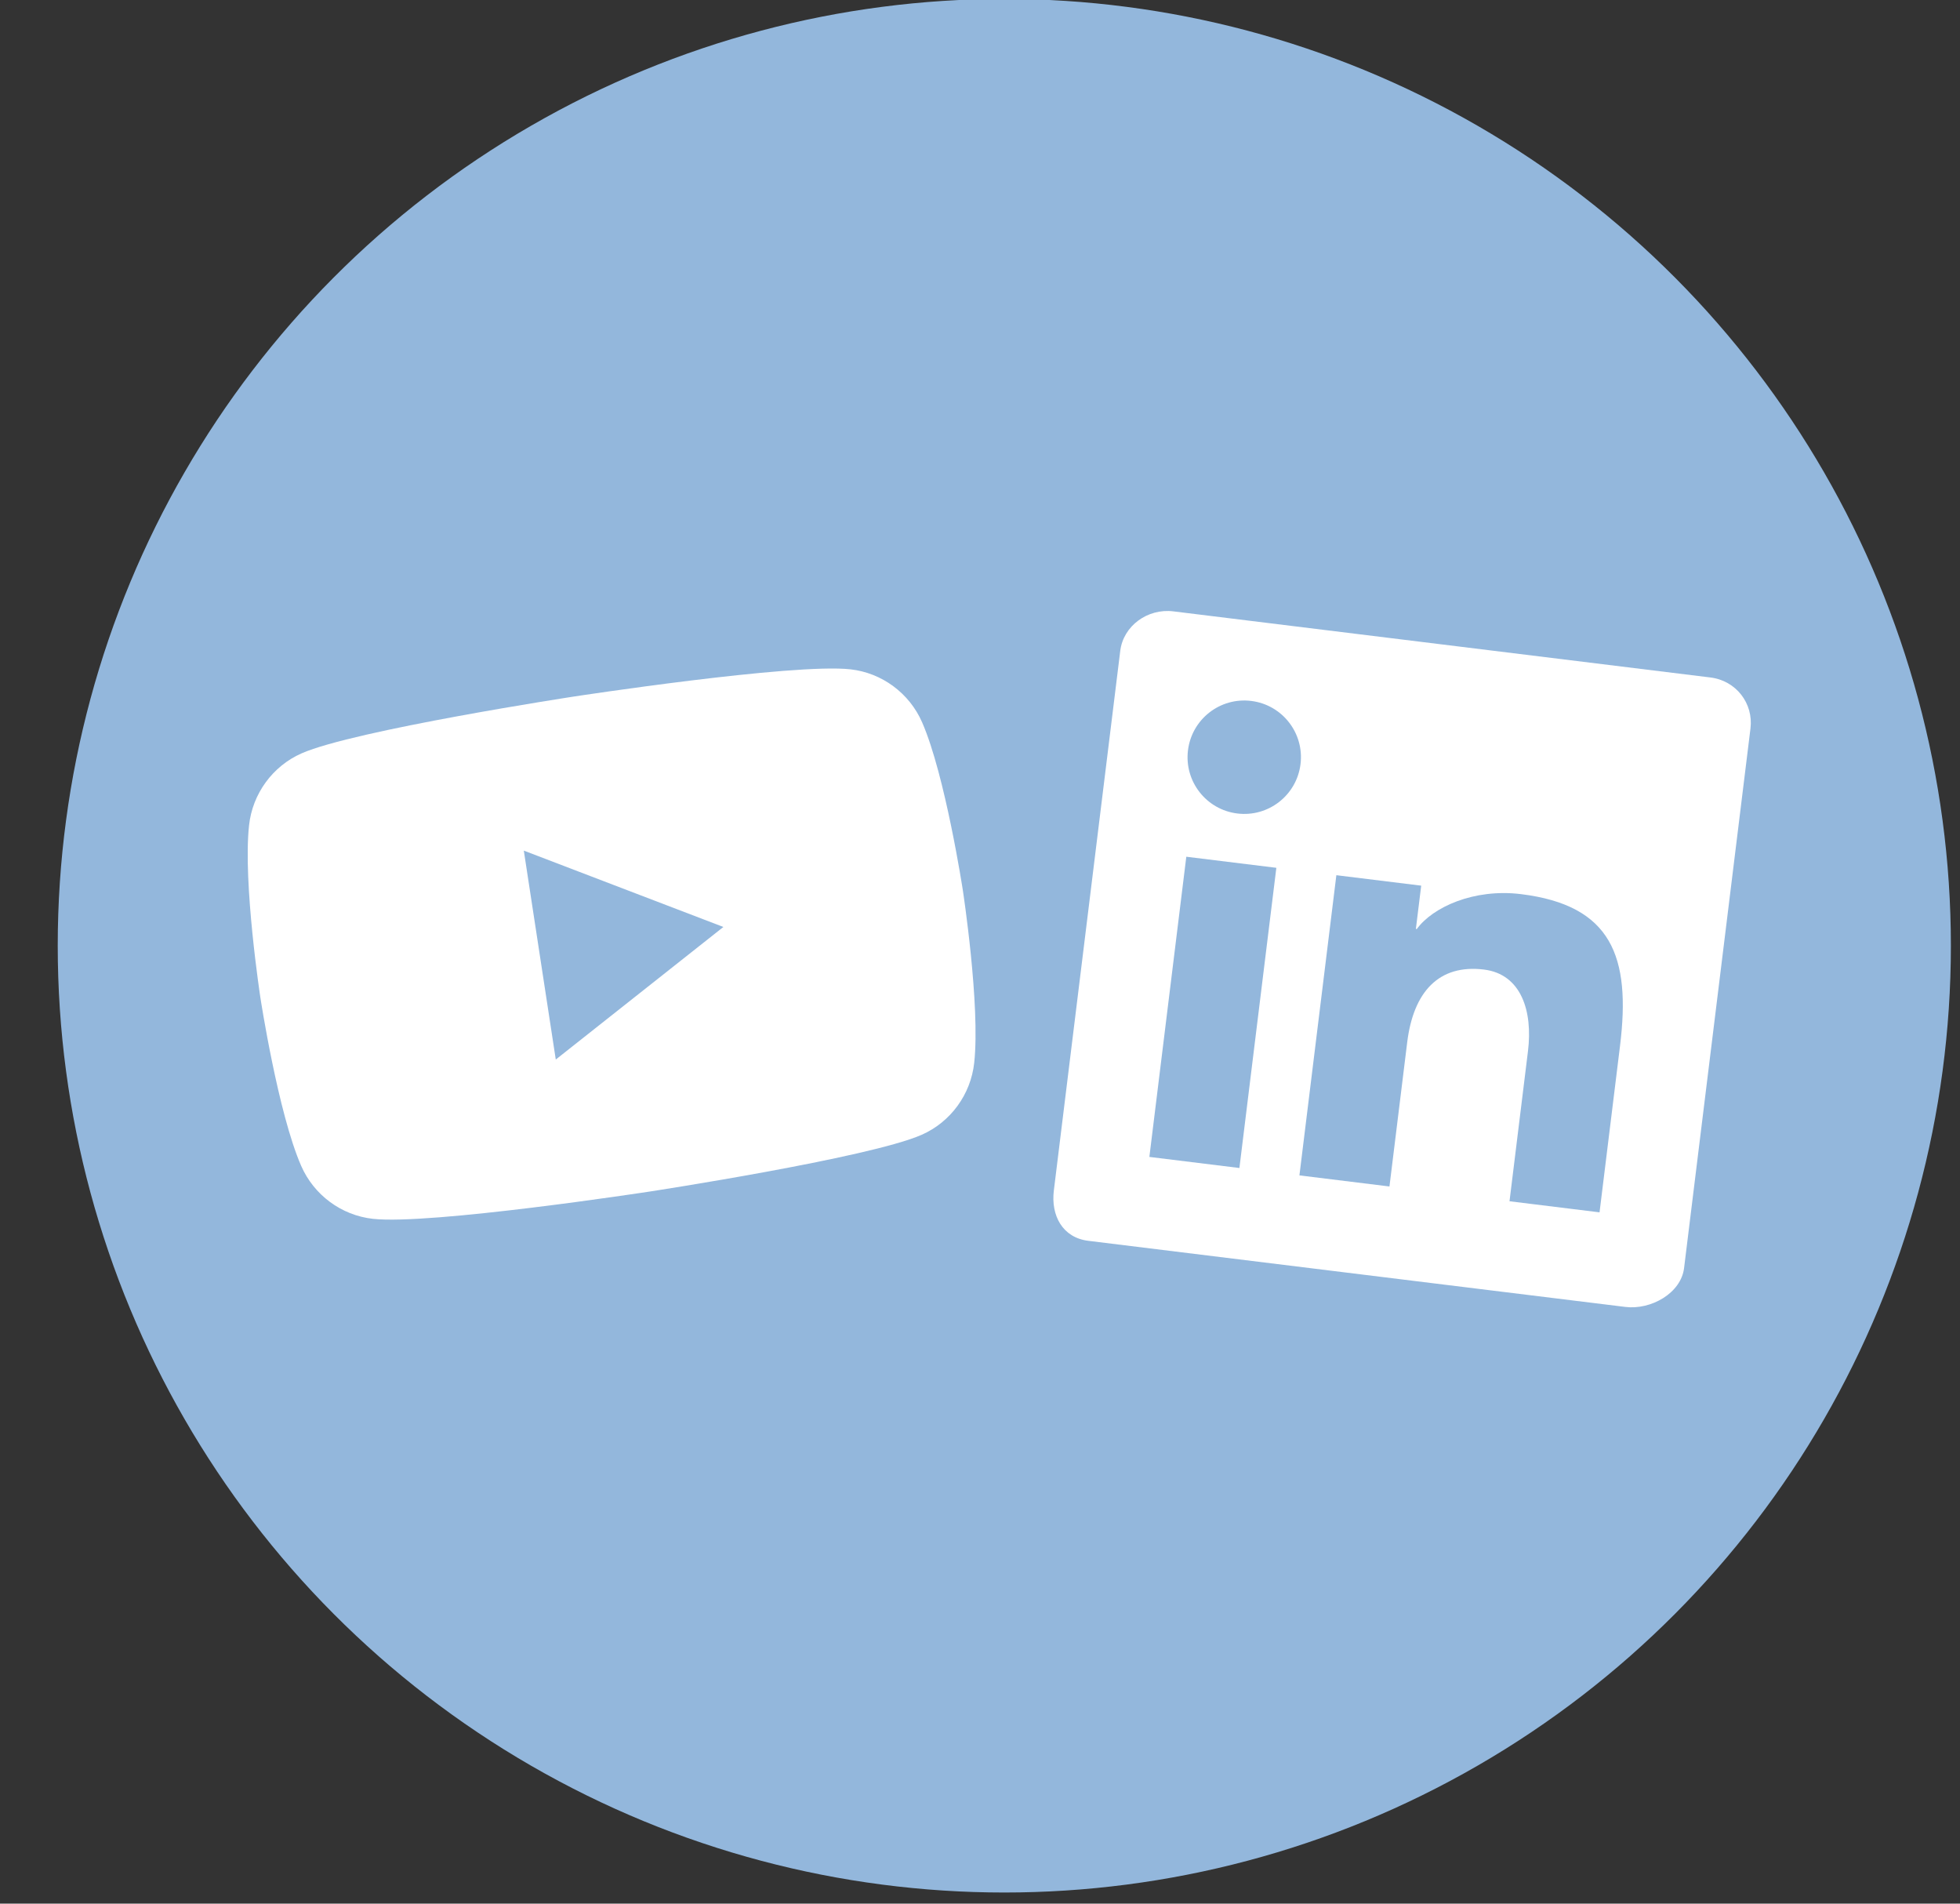 <?xml version="1.0" encoding="UTF-8" standalone="no"?>
<!DOCTYPE svg PUBLIC "-//W3C//DTD SVG 1.1//EN" "http://www.w3.org/Graphics/SVG/1.1/DTD/svg11.dtd">
<svg width="100%" height="100%" viewBox="0 0 207 201" version="1.1" xmlns="http://www.w3.org/2000/svg" xmlns:xlink="http://www.w3.org/1999/xlink" xml:space="preserve" xmlns:serif="http://www.serif.com/" style="fill-rule:evenodd;clip-rule:evenodd;stroke-linejoin:round;stroke-miterlimit:2;">
    <rect x="0" y="0" width="207" height="201" fill="#333333" stroke="none"/>
    <g transform="matrix(1,0,0,1,-705.847,-306.112)">
        <g id="ikon_kontakt_sociale_medier">
            <g transform="matrix(0.998,0,0,0.998,470.831,0.499)">
                <circle cx="341.767" cy="406.282" r="100.17" style="fill:rgb(147,183,220);"/>
            </g>
            <g transform="matrix(0.13,0.016,-0.016,0.13,853.932,407.422)">
                <g transform="matrix(1,0,0,1,-256,-256)">
                    <clipPath id="_clip1">
                        <rect x="0" y="0" width="512" height="512"/>
                    </clipPath>
                    <g clip-path="url(#_clip1)">
                        <path d="M474.919,0L38.592,0C17.72,0 0,16.504 0,36.841L0,475.14C0,495.496 11.629,512 32.492,512L468.819,512C489.718,512 512,495.496 512,475.14L512,36.841C512,16.504 495.809,0 474.919,0ZM195.043,195.043L263.971,195.043L263.971,230.179L264.726,230.179C275.231,211.234 306.267,192.002 344.647,192.002C418.302,192.002 438.861,231.11 438.861,303.54L438.861,438.861L365.713,438.861L365.713,316.883C365.713,284.456 352.766,256 322.486,256C285.718,256 268.191,280.889 268.191,321.758L268.191,438.861L195.043,438.861L195.043,195.043ZM73.139,438.861L146.287,438.861L146.287,195.043L73.139,195.043L73.139,438.861ZM155.428,109.713C155.428,134.971 134.971,155.428 109.713,155.428C84.455,155.428 63.998,134.971 63.998,109.713C63.998,84.455 84.455,63.998 109.713,63.998C134.971,63.998 155.428,84.455 155.428,109.713Z" style="fill:white;"/>
                    </g>
                </g>
            </g>
            <g transform="matrix(0.098,-0.015,0.015,0.098,770.443,405.794)">
                <g transform="matrix(1,0,0,1,-600,-400)">
                    <path d="M522.579,512.557L522.579,287.447L720.431,400.005L522.579,512.557ZM962.677,216.614C953.97,183.833 928.318,158.017 895.751,149.256C836.718,133.333 599.998,133.333 599.998,133.333C599.998,133.333 363.282,133.333 304.249,149.256C271.682,158.017 246.03,183.833 237.323,216.614C221.504,276.03 221.504,400.002 221.504,400.002C221.504,400.002 221.504,523.966 237.323,583.386C246.03,616.17 271.678,641.983 304.249,650.751C363.282,666.667 599.998,666.667 599.998,666.667C599.998,666.667 836.718,666.667 895.751,650.751C928.318,641.983 953.97,616.17 962.677,583.386C978.496,523.966 978.496,399.998 978.496,399.998C978.496,399.998 978.496,276.03 962.677,216.614" style="fill:white;fill-rule:nonzero;"/>
                </g>
            </g>
        </g>
    </g>
</svg>
